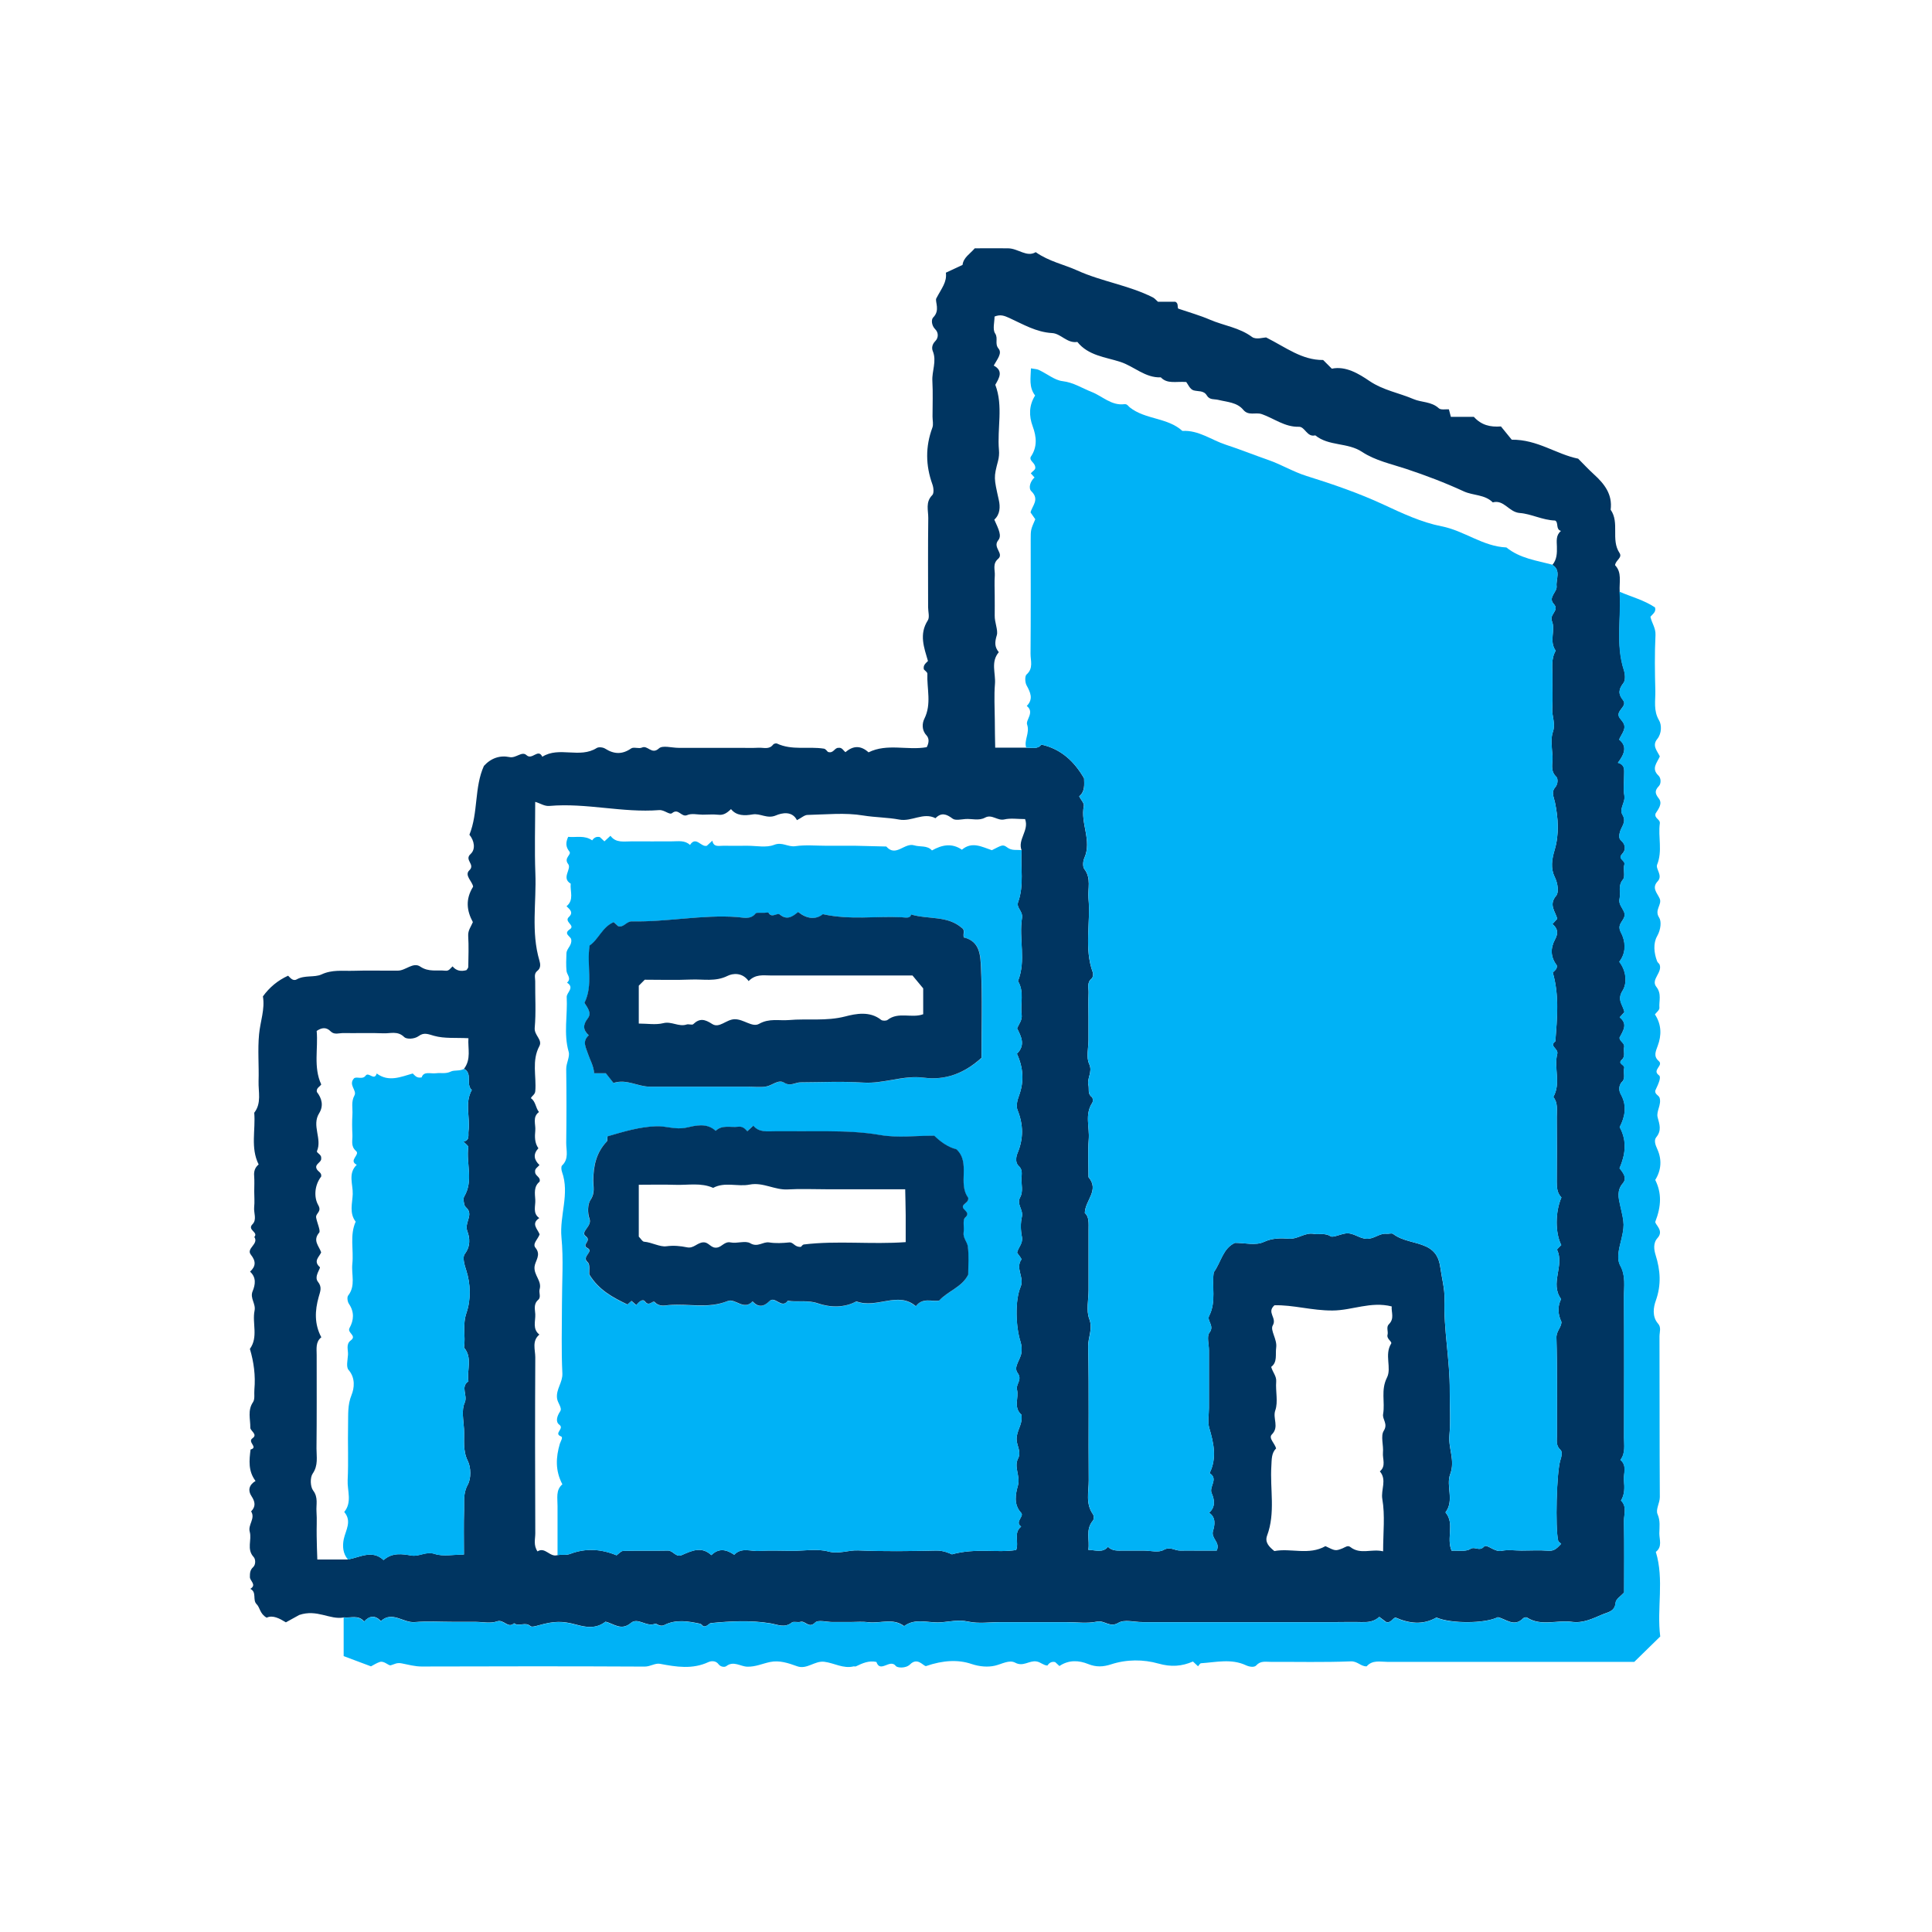 <svg width="98" height="98" viewBox="0 0 98 98" fill="none" xmlns="http://www.w3.org/2000/svg">
<path d="M17.428 82.047C16.722 82.172 16.087 81.612 15.179 81.919C15.091 81.965 14.818 82.118 14.502 82.292C14.187 82.102 13.838 81.906 13.527 82.056C13.174 81.857 13.195 81.545 13.016 81.371C12.796 81.155 13.041 80.757 12.697 80.595C13.037 80.383 12.676 80.197 12.676 79.997C12.676 79.811 12.676 79.644 12.838 79.495C12.983 79.362 12.966 79.088 12.867 78.98C12.497 78.582 12.784 78.113 12.668 77.698C12.568 77.337 12.966 77.026 12.738 76.665C12.987 76.411 12.941 76.171 12.755 75.888C12.572 75.615 12.618 75.328 12.962 75.121C12.58 74.614 12.643 74.071 12.709 73.527C13.124 73.415 12.527 73.149 12.809 72.954C13.091 72.759 12.693 72.581 12.697 72.419C12.705 71.991 12.547 71.543 12.834 71.124C12.941 70.966 12.883 70.696 12.904 70.476C12.966 69.775 12.875 69.094 12.676 68.422C13.112 67.816 12.784 67.119 12.912 66.484C12.987 66.131 12.668 65.853 12.813 65.5C12.954 65.156 13.008 64.799 12.684 64.504C12.983 64.23 12.987 63.973 12.726 63.645C12.468 63.321 13.145 63.109 12.9 62.744C13.128 62.499 12.518 62.392 12.809 62.097C13.041 61.864 12.863 61.524 12.892 61.234C12.921 60.972 12.896 60.706 12.896 60.441C12.896 60.175 12.912 59.914 12.892 59.648C12.871 59.407 12.937 59.217 13.12 59.067C12.697 58.22 12.971 57.316 12.896 56.444C13.278 55.954 13.099 55.382 13.116 54.842C13.141 54.049 13.066 53.252 13.141 52.468C13.199 51.821 13.448 51.194 13.336 50.542C13.676 50.073 14.095 49.729 14.614 49.492C14.718 49.592 14.859 49.787 15.05 49.679C15.453 49.451 15.946 49.592 16.303 49.43C16.851 49.173 17.382 49.26 17.922 49.243C18.673 49.218 19.428 49.243 20.184 49.235C20.578 49.235 20.956 48.782 21.321 49.032C21.744 49.318 22.172 49.193 22.595 49.239C22.782 49.26 22.848 49.11 22.956 49.019C23.139 49.243 23.38 49.289 23.662 49.21C23.683 49.173 23.749 49.11 23.753 49.052C23.761 48.525 23.782 47.994 23.749 47.471C23.732 47.189 23.894 47.002 23.986 46.774C23.674 46.197 23.6 45.616 23.998 44.977C23.973 44.724 23.537 44.4 23.807 44.147C24.127 43.844 23.529 43.624 23.873 43.316C24.135 43.08 24.06 42.64 23.811 42.341C24.264 41.225 24.052 39.942 24.546 38.851C24.911 38.448 25.368 38.303 25.845 38.403C26.177 38.473 26.472 38.087 26.704 38.303C26.994 38.577 27.297 37.942 27.509 38.386C28.364 37.846 29.406 38.49 30.269 37.942C30.369 37.88 30.585 37.904 30.697 37.975C31.149 38.261 31.564 38.278 32.017 37.963C32.145 37.876 32.407 37.992 32.56 37.921C32.855 37.78 33.054 38.303 33.423 37.963C33.606 37.792 34.075 37.934 34.415 37.934H37.47C37.81 37.934 38.151 37.946 38.487 37.929C38.736 37.917 39.014 38.033 39.213 37.772C39.246 37.726 39.358 37.693 39.408 37.714C40.176 38.075 41.002 37.85 41.791 37.975C41.882 37.987 41.956 38.108 41.998 38.141C42.284 38.236 42.326 37.921 42.533 37.934C42.712 37.904 42.774 38.071 42.886 38.154C43.281 37.813 43.666 37.809 44.057 38.162C45.003 37.693 46.028 38.075 47.008 37.9C47.115 37.697 47.153 37.469 46.991 37.294C46.742 37.029 46.779 36.676 46.887 36.46C47.265 35.705 47.008 34.933 47.041 34.173C47.041 34.094 46.908 34.011 46.862 33.953C46.817 33.738 46.953 33.65 47.07 33.53C46.875 32.853 46.609 32.177 47.061 31.471C47.165 31.314 47.078 31.027 47.078 30.803C47.078 29.297 47.066 27.786 47.086 26.279C47.09 25.889 46.933 25.47 47.29 25.113C47.385 25.018 47.356 24.731 47.294 24.565C46.949 23.602 46.937 22.656 47.294 21.693C47.356 21.527 47.302 21.32 47.302 21.133C47.302 20.531 47.327 19.925 47.294 19.323C47.265 18.817 47.526 18.323 47.315 17.809C47.252 17.655 47.281 17.464 47.443 17.302C47.609 17.136 47.609 16.871 47.443 16.705C47.244 16.509 47.232 16.206 47.335 16.103C47.697 15.746 47.427 15.314 47.489 15.144C47.767 14.613 48.041 14.31 47.979 13.832C48.244 13.708 48.522 13.579 48.825 13.438C48.867 13.061 49.215 12.87 49.444 12.596C50.012 12.596 50.577 12.587 51.141 12.596C51.648 12.604 52.083 13.065 52.536 12.791C53.229 13.272 53.968 13.413 54.636 13.716C55.877 14.281 57.255 14.467 58.479 15.086C58.575 15.136 58.649 15.231 58.736 15.306H59.62C59.791 15.389 59.708 15.576 59.766 15.655C60.326 15.845 60.87 15.999 61.38 16.219C62.086 16.522 62.866 16.613 63.513 17.095C63.709 17.24 64.099 17.116 64.223 17.116C65.244 17.63 66.037 18.269 67.116 18.261C67.236 18.381 67.369 18.514 67.556 18.701C68.266 18.552 68.93 18.962 69.469 19.328C70.171 19.801 70.967 19.929 71.702 20.245C72.105 20.419 72.607 20.361 72.984 20.71C73.088 20.805 73.329 20.751 73.495 20.764C73.532 20.901 73.557 21.004 73.595 21.145H74.761C75.143 21.565 75.587 21.672 76.135 21.631C76.321 21.863 76.533 22.121 76.682 22.303C77.994 22.291 78.94 23.042 80.052 23.266C80.314 23.528 80.571 23.806 80.849 24.059C81.385 24.545 81.8 25.076 81.7 25.856C82.165 26.52 81.7 27.371 82.148 28.047C82.31 28.292 81.949 28.413 81.924 28.67C82.285 29.044 82.128 29.537 82.157 30.006C82.248 31.33 81.949 32.675 82.373 33.987C82.439 34.19 82.464 34.501 82.352 34.642C82.107 34.962 82.07 35.186 82.331 35.514C82.588 35.838 81.912 36.049 82.157 36.41C82.198 36.468 82.244 36.527 82.29 36.581C82.559 36.921 82.277 37.182 82.132 37.51C82.559 37.855 82.406 38.245 82.07 38.689C82.456 38.797 82.381 39.075 82.385 39.332C82.385 39.673 82.339 40.017 82.397 40.349C82.46 40.702 82.119 41.021 82.302 41.324C82.526 41.698 82.24 41.926 82.169 42.217C82.14 42.341 82.094 42.511 82.236 42.636C82.472 42.843 82.48 43.113 82.285 43.316C82.032 43.582 82.468 43.632 82.397 43.856C82.323 44.097 82.46 44.454 82.327 44.611C82.057 44.927 82.231 45.259 82.157 45.566C82.086 45.852 82.294 46.039 82.385 46.263C82.518 46.591 82.124 46.766 82.153 47.073C82.169 47.23 82.252 47.334 82.302 47.463C82.476 47.919 82.451 48.384 82.14 48.782C82.51 49.256 82.543 49.882 82.306 50.252C81.999 50.733 82.352 50.995 82.397 51.343C82.31 51.439 82.236 51.518 82.161 51.601C82.601 51.949 82.319 52.302 82.153 52.634C82.165 52.842 82.435 52.9 82.385 53.124C82.339 53.331 82.472 53.572 82.269 53.755C82.032 53.966 82.439 53.999 82.389 54.182C82.331 54.394 82.456 54.626 82.319 54.834C82.298 54.863 82.26 54.883 82.24 54.917C82.103 55.12 82.115 55.319 82.231 55.531C82.538 56.095 82.435 56.643 82.161 57.17C82.547 57.876 82.451 58.565 82.153 59.258C82.344 59.49 82.551 59.76 82.31 60.034C82.011 60.379 82.103 60.777 82.177 61.101C82.406 62.122 82.435 62.109 82.169 63.18C82.09 63.5 82.036 63.923 82.182 64.18C82.48 64.716 82.373 65.259 82.377 65.795C82.393 68.169 82.385 70.543 82.381 72.917C82.381 73.303 82.464 73.705 82.198 74.05C82.555 74.349 82.339 74.751 82.377 75.104C82.41 75.444 82.422 75.797 82.227 76.112C82.547 76.428 82.368 76.822 82.377 77.179C82.402 78.383 82.385 79.591 82.385 80.778C82.227 80.952 81.97 81.109 81.953 81.288C81.916 81.749 81.555 81.774 81.277 81.894C80.787 82.102 80.297 82.346 79.737 82.267C78.982 82.16 78.177 82.512 77.454 82.047C77.413 82.023 77.297 82.047 77.255 82.093C76.799 82.554 76.384 82.114 75.977 82.031C75.321 82.363 73.582 82.363 72.864 82.047C72.167 82.442 71.478 82.35 70.785 82.047C70.619 82.097 70.544 82.35 70.308 82.272C70.2 82.193 70.088 82.11 69.963 82.014C69.685 82.276 69.365 82.288 69.033 82.28C68.618 82.267 68.203 82.28 67.788 82.28H57.952C57.537 82.28 57.035 82.13 56.728 82.317C56.292 82.579 56.026 82.172 55.644 82.255C55.142 82.363 54.594 82.28 54.067 82.28H50.788C50.224 82.28 49.639 82.371 49.099 82.251C48.605 82.143 48.157 82.263 47.701 82.292C47.086 82.334 46.435 82.056 45.862 82.483C45.297 82.052 44.646 82.363 44.04 82.284C43.745 82.247 43.438 82.276 43.135 82.276H42.23C41.928 82.276 41.5 82.151 41.351 82.301C41.027 82.629 40.853 82.193 40.603 82.267C40.467 82.309 40.263 82.23 40.168 82.301C39.794 82.591 39.475 82.409 39.076 82.342C38.088 82.18 37.067 82.23 36.063 82.33C35.955 82.342 35.86 82.537 35.677 82.492C35.627 82.454 35.578 82.379 35.515 82.363C34.905 82.234 34.283 82.13 33.697 82.429C33.473 82.541 33.291 82.334 33.237 82.359C32.801 82.554 32.361 82.019 32 82.326C31.506 82.745 31.12 82.346 30.713 82.259C30.232 82.633 29.73 82.546 29.232 82.409C28.538 82.222 28.132 82.218 27.327 82.442C27.19 82.479 26.978 82.546 26.907 82.483C26.646 82.247 26.322 82.529 26.077 82.338C25.766 82.629 25.558 82.118 25.21 82.243C24.878 82.363 24.467 82.267 24.089 82.267H22.96C22.321 82.267 21.674 82.226 21.039 82.28C20.458 82.33 19.906 81.699 19.321 82.226C19.026 81.919 18.744 81.952 18.47 82.251C18.183 81.894 17.789 82.085 17.436 82.039L17.428 82.047ZM17.652 79.105C18.266 78.993 18.881 78.594 19.457 79.134C19.902 78.736 20.416 78.827 20.86 78.902C21.275 78.972 21.607 78.673 22.052 78.823C22.483 78.964 22.998 78.852 23.533 78.852C23.533 78.08 23.517 77.333 23.541 76.59C23.554 76.166 23.483 75.751 23.728 75.311C23.903 74.996 23.894 74.436 23.728 74.104C23.459 73.56 23.566 73.029 23.537 72.489C23.512 72.041 23.4 71.526 23.57 71.153C23.741 70.775 23.334 70.348 23.761 70.066C23.67 69.497 23.981 68.874 23.537 68.356C23.625 67.779 23.45 67.206 23.658 66.604C23.894 65.915 23.873 65.131 23.649 64.433C23.55 64.135 23.45 63.769 23.575 63.608C23.873 63.217 23.836 62.794 23.707 62.458C23.554 62.051 23.932 61.74 23.757 61.387C23.712 61.292 23.587 61.225 23.562 61.13C23.525 60.993 23.483 60.802 23.546 60.694C24.027 59.889 23.637 59.017 23.753 58.187C23.761 58.117 23.616 58.025 23.508 57.905C23.849 57.839 23.736 57.577 23.766 57.361C23.857 56.672 23.558 55.954 23.932 55.29C23.608 55 23.99 54.456 23.537 54.215C23.911 53.721 23.724 53.182 23.761 52.663C23.118 52.63 22.541 52.688 22.023 52.543C21.724 52.46 21.512 52.352 21.242 52.551C21.01 52.721 20.62 52.717 20.508 52.609C20.171 52.273 19.798 52.431 19.449 52.414C18.773 52.385 18.096 52.414 17.416 52.402C17.204 52.398 16.963 52.505 16.776 52.319C16.552 52.09 16.324 52.119 16.063 52.294C16.146 53.194 15.888 54.128 16.295 55.008C16.22 55.128 16.038 55.182 16.071 55.386C16.328 55.714 16.424 56.091 16.187 56.473C15.801 57.096 16.349 57.76 16.079 58.386C16.038 58.482 16.316 58.557 16.291 58.739C16.337 58.976 15.913 59.038 16.075 59.316C16.15 59.437 16.328 59.49 16.291 59.681C15.942 60.134 15.921 60.74 16.141 61.126C16.345 61.478 15.992 61.536 16.038 61.773C16.087 62.035 16.27 62.433 16.191 62.524C15.847 62.931 16.183 63.201 16.291 63.525C16.2 63.757 15.872 63.96 16.224 64.276C16.278 64.326 15.913 64.753 16.125 65.014C16.349 65.293 16.245 65.5 16.162 65.799C15.975 66.467 15.938 67.16 16.299 67.833C16 68.069 16.063 68.409 16.063 68.733C16.063 70.314 16.071 71.896 16.054 73.473C16.054 73.9 16.15 74.328 15.859 74.751C15.722 74.95 15.739 75.415 15.884 75.606C16.154 75.963 16.029 76.32 16.054 76.673C16.083 77.084 16.054 77.499 16.063 77.914C16.067 78.312 16.083 78.715 16.096 79.105H17.648H17.652ZM51.822 43.134C51.602 42.59 52.216 42.117 51.996 41.548C51.618 41.548 51.266 41.49 50.946 41.565C50.593 41.648 50.315 41.283 49.967 41.474C49.655 41.644 49.311 41.524 48.979 41.544C48.755 41.561 48.46 41.632 48.319 41.524C48.004 41.287 47.75 41.2 47.452 41.503C46.833 41.187 46.252 41.69 45.617 41.573C45.02 41.461 44.401 41.465 43.787 41.366C42.87 41.212 41.907 41.316 40.965 41.337C40.807 41.337 40.653 41.486 40.425 41.602C40.18 41.121 39.661 41.233 39.358 41.362C38.91 41.553 38.57 41.241 38.171 41.312C37.785 41.378 37.362 41.395 37.08 41.042C36.86 41.254 36.686 41.358 36.437 41.328C36.175 41.3 35.91 41.324 35.644 41.324C35.378 41.324 35.084 41.245 34.859 41.345C34.561 41.474 34.419 40.976 34.092 41.245C33.959 41.353 33.702 41.071 33.436 41.092C31.576 41.237 29.738 40.718 27.879 40.88C27.617 40.905 27.43 40.756 27.148 40.673C27.148 41.901 27.111 43.105 27.156 44.3C27.215 45.778 26.928 47.272 27.364 48.733C27.41 48.891 27.443 49.106 27.256 49.247C27.073 49.389 27.148 49.592 27.148 49.766C27.14 50.559 27.194 51.352 27.123 52.14C27.09 52.514 27.53 52.738 27.36 53.062C26.961 53.804 27.215 54.589 27.152 55.348C27.136 55.527 26.986 55.577 26.928 55.705C27.177 55.871 27.165 56.195 27.339 56.407C26.994 56.664 27.181 57.029 27.152 57.349C27.123 57.656 27.115 57.971 27.31 58.245C27.028 58.548 27.086 58.831 27.364 59.096C27.277 59.208 27.115 59.275 27.144 59.449C27.14 59.656 27.447 59.702 27.368 59.943C27.069 60.184 27.131 60.532 27.152 60.856C27.173 61.171 27.003 61.541 27.356 61.786C26.92 62.068 27.268 62.338 27.372 62.611C27.297 62.844 26.99 63.089 27.161 63.292C27.464 63.657 27.148 63.948 27.115 64.247C27.069 64.687 27.497 64.973 27.372 65.4C27.323 65.575 27.459 65.795 27.302 65.932C27.053 66.148 27.14 66.417 27.152 66.662C27.169 67.011 26.995 67.413 27.36 67.696C26.97 68.019 27.152 68.463 27.152 68.849C27.136 71.825 27.14 74.805 27.152 77.781C27.152 78.067 27.049 78.374 27.264 78.694C27.654 78.445 27.887 79.005 28.277 78.885C28.489 78.844 28.696 78.906 28.929 78.819C29.705 78.524 30.489 78.565 31.273 78.893C31.381 78.819 31.498 78.673 31.614 78.669C32.365 78.648 33.12 78.669 33.876 78.653C34.146 78.648 34.278 79.01 34.573 78.885C35.075 78.669 35.578 78.412 36.084 78.885C36.462 78.507 36.852 78.599 37.242 78.864C37.615 78.47 38.088 78.702 38.516 78.673C39.076 78.632 39.645 78.665 40.209 78.665C40.811 78.665 41.446 78.549 42.011 78.698C42.554 78.844 43.019 78.624 43.529 78.644C44.845 78.702 46.165 78.682 47.485 78.653C47.867 78.644 48.178 78.798 48.286 78.844C49.506 78.507 50.556 78.781 51.544 78.624C51.693 78.213 51.394 77.752 51.797 77.436C51.448 77.2 51.963 76.922 51.797 76.739C51.394 76.308 51.519 75.764 51.631 75.361C51.768 74.867 51.411 74.423 51.643 73.975C51.814 73.639 51.573 73.336 51.565 73.012C51.556 72.589 51.855 72.269 51.818 71.863C51.818 71.825 51.826 71.771 51.805 71.755C51.39 71.389 51.689 70.904 51.585 70.485C51.519 70.202 51.872 69.987 51.614 69.638C51.39 69.335 51.768 68.97 51.809 68.617C51.83 68.443 51.826 68.264 51.768 68.073C51.519 67.318 51.473 65.973 51.768 65.276C51.971 64.795 51.494 64.346 51.805 63.894C51.839 63.848 51.668 63.666 51.59 63.541C51.648 63.267 51.901 63.072 51.834 62.732C51.768 62.404 51.76 62.043 51.834 61.719C51.917 61.366 51.552 61.088 51.743 60.74C51.913 60.428 51.797 60.084 51.814 59.752C51.822 59.54 51.876 59.324 51.664 59.133C51.49 58.976 51.535 58.669 51.61 58.498C51.922 57.756 51.913 57.046 51.61 56.299C51.531 56.104 51.594 55.826 51.693 55.56C51.951 54.863 51.905 54.136 51.581 53.452C52.025 53.016 51.805 52.588 51.59 52.161C51.685 51.937 51.859 51.746 51.822 51.464C51.747 50.899 51.963 50.306 51.635 49.766C52.059 48.72 51.672 47.625 51.839 46.566C51.897 46.205 51.535 46.06 51.643 45.757C51.951 44.902 51.764 44.01 51.818 43.134H51.822ZM52.05 37.929C52.332 37.917 52.648 38.021 52.818 37.767C53.831 37.992 54.499 38.631 54.989 39.482C54.997 39.814 55.038 40.15 54.74 40.395C54.831 40.573 55.005 40.748 54.976 40.88C54.794 41.764 55.4 42.636 55.001 43.528C54.931 43.686 54.914 43.96 55.001 44.08C55.366 44.553 55.167 45.08 55.213 45.578C55.329 46.828 54.98 48.102 55.433 49.33C55.466 49.417 55.437 49.584 55.375 49.633C55.117 49.845 55.229 50.115 55.217 50.364C55.2 50.779 55.213 51.194 55.213 51.609V52.738C55.213 53.153 55.088 53.626 55.246 53.966C55.437 54.381 55.126 54.68 55.209 55.037C55.258 55.245 55.151 55.481 55.387 55.651C55.441 55.689 55.449 55.876 55.404 55.942C55.014 56.527 55.275 57.175 55.225 57.789C55.175 58.424 55.213 59.071 55.213 59.71C55.781 60.379 55.043 60.877 55.026 61.528C55.254 61.723 55.217 62.059 55.217 62.387C55.217 62.877 55.217 63.367 55.217 63.857V65.438C55.217 65.928 55.088 66.467 55.25 66.895C55.449 67.413 55.184 67.837 55.196 68.302C55.246 70.564 55.204 72.821 55.225 75.083C55.229 75.656 55.051 76.266 55.437 76.806C55.491 76.88 55.491 77.067 55.437 77.133C55.043 77.594 55.287 78.109 55.204 78.615C55.599 78.632 55.935 78.777 56.2 78.462C56.425 78.69 56.715 78.653 56.997 78.653C57.338 78.653 57.674 78.653 58.014 78.653C58.355 78.653 58.761 78.769 59.014 78.624C59.359 78.428 59.583 78.657 59.861 78.653C60.164 78.648 60.463 78.653 60.766 78.653H61.716C61.916 78.217 61.409 78.047 61.529 77.652C61.612 77.378 61.696 76.972 61.33 76.735C61.658 76.44 61.613 76.088 61.459 75.739C61.314 75.407 61.824 75.017 61.355 74.726C61.733 73.959 61.567 73.207 61.339 72.435C61.247 72.124 61.322 71.763 61.322 71.423V68.484C61.322 68.181 61.202 67.787 61.347 67.6C61.621 67.252 61.206 66.998 61.33 66.754C61.708 66.019 61.455 65.234 61.567 64.537C61.944 64.01 62.023 63.33 62.642 63.043C63.132 63.043 63.692 63.188 64.094 63.002C64.543 62.794 64.958 62.802 65.373 62.831C65.833 62.869 66.19 62.504 66.639 62.587C66.917 62.641 67.199 62.524 67.498 62.711C67.618 62.786 67.987 62.603 68.257 62.566C68.651 62.516 68.921 62.811 69.295 62.836C69.697 62.865 69.963 62.545 70.332 62.582C70.445 62.595 70.594 62.537 70.664 62.591C71.154 62.964 71.781 62.977 72.329 63.226C72.86 63.471 73.001 63.877 73.059 64.292C73.134 64.828 73.287 65.388 73.271 65.89C73.221 67.455 73.549 68.99 73.537 70.547C73.532 71.302 73.59 72.058 73.52 72.805C73.458 73.465 73.823 74.083 73.561 74.776C73.333 75.378 73.785 76.108 73.321 76.714C73.806 77.287 73.35 78.009 73.632 78.661C73.947 78.64 74.338 78.723 74.582 78.57C74.819 78.42 75.031 78.715 75.275 78.453C75.425 78.291 75.794 78.744 76.172 78.665C76.496 78.594 76.848 78.653 77.185 78.653C77.637 78.653 78.094 78.624 78.542 78.661C78.861 78.69 79.011 78.491 79.189 78.308C79.135 78.254 79.048 78.209 79.036 78.146C78.882 77.503 78.953 74.672 79.148 74.066C79.206 73.88 79.26 73.643 79.156 73.548C78.911 73.328 78.973 73.075 78.973 72.826C78.973 71.165 78.998 69.509 78.948 67.853C78.94 67.513 79.202 67.335 79.202 67.052C79.008 66.643 79.002 66.257 79.185 65.894C78.6 65.097 79.368 64.201 78.982 63.4C78.965 63.363 79.119 63.238 79.193 63.155C78.882 62.537 78.882 61.474 79.202 60.74C78.982 60.516 78.965 60.237 78.965 59.939C78.978 58.847 78.973 57.751 78.965 56.66C78.965 56.315 79.036 55.95 78.791 55.643C79.189 54.942 78.807 54.166 78.99 53.46C79.061 53.182 78.554 53.07 78.894 52.821C78.982 51.655 79.098 50.484 78.762 49.33C78.865 49.231 78.998 49.148 78.965 48.965C78.645 48.55 78.637 48.094 78.878 47.65C79.052 47.334 79.015 47.093 78.745 46.873C78.82 46.79 78.895 46.712 78.99 46.604C78.895 46.238 78.542 45.894 78.936 45.433C79.077 45.271 79.023 44.815 78.861 44.483C78.645 44.047 78.712 43.59 78.857 43.113C79.094 42.325 79.04 41.49 78.874 40.702C78.812 40.407 78.67 40.183 78.894 39.926C79.036 39.76 79.023 39.482 78.944 39.407C78.608 39.087 78.77 38.706 78.749 38.353C78.72 37.942 78.641 37.489 78.77 37.12C78.915 36.693 78.712 36.331 78.737 35.941C78.766 35.414 78.737 34.887 78.745 34.36C78.753 33.904 78.658 33.435 78.911 33.007C78.562 32.534 78.911 31.961 78.72 31.505C78.575 31.148 79.123 30.973 78.811 30.633C78.509 30.301 78.986 30.035 78.957 29.741C78.915 29.38 79.193 28.94 78.745 28.653C78.973 28.384 78.982 28.06 78.973 27.728C78.965 27.446 78.915 27.147 79.181 26.931C78.895 26.852 79.073 26.499 78.882 26.404C78.235 26.383 77.67 26.064 77.093 26.022C76.533 25.981 76.296 25.329 75.72 25.483C75.313 25.076 74.724 25.142 74.254 24.926C73.3 24.486 72.329 24.117 71.329 23.785C70.577 23.536 69.755 23.362 69.091 22.922C68.353 22.432 67.406 22.644 66.717 22.083C66.298 22.195 66.195 21.639 65.887 21.648C65.165 21.668 64.626 21.22 63.995 21.004C63.688 20.901 63.331 21.108 63.065 20.788C62.75 20.407 62.248 20.394 61.808 20.286C61.596 20.232 61.359 20.299 61.218 20.062C61.056 19.788 60.77 19.871 60.533 19.797C60.355 19.738 60.247 19.469 60.172 19.377C59.641 19.34 59.214 19.489 58.882 19.141C58.089 19.174 57.529 18.585 56.827 18.356C56.072 18.111 55.204 18.041 54.648 17.344C54.134 17.431 53.814 16.92 53.37 16.895C52.561 16.85 51.892 16.447 51.195 16.128C50.938 16.012 50.747 15.937 50.448 16.057C50.448 16.339 50.34 16.709 50.477 16.912C50.647 17.169 50.44 17.431 50.651 17.684C50.847 17.921 50.581 18.224 50.407 18.543C50.905 18.809 50.689 19.166 50.486 19.518C50.901 20.602 50.573 21.731 50.672 22.831C50.689 23.009 50.672 23.2 50.627 23.374C50.403 24.229 50.411 24.225 50.664 25.362C50.743 25.711 50.73 26.093 50.436 26.358C50.672 26.881 50.818 27.176 50.635 27.404C50.332 27.773 50.946 28.072 50.627 28.35C50.336 28.599 50.477 28.907 50.461 29.189C50.436 29.525 50.456 29.865 50.456 30.206C50.456 30.546 50.461 30.882 50.456 31.223C50.448 31.567 50.635 31.97 50.564 32.214C50.456 32.571 50.44 32.808 50.664 33.082C50.241 33.576 50.514 34.157 50.469 34.692C50.419 35.29 50.456 35.896 50.461 36.502C50.461 36.979 50.473 37.452 50.481 37.925H52.042L52.05 37.929ZM64.646 66.21C64.231 66.579 64.792 66.845 64.559 67.235C64.418 67.476 64.792 67.936 64.734 68.351C64.684 68.704 64.808 69.094 64.48 69.335C64.563 69.626 64.758 69.8 64.734 70.086C64.696 70.572 64.841 71.107 64.688 71.543C64.547 71.95 64.9 72.377 64.514 72.763C64.331 72.946 64.659 73.207 64.73 73.469C64.485 73.714 64.51 74.037 64.489 74.365C64.414 75.54 64.704 76.735 64.273 77.893C64.148 78.229 64.368 78.457 64.642 78.677C65.477 78.516 66.39 78.906 67.232 78.428C67.726 78.665 67.734 78.686 68.108 78.536C68.245 78.478 68.365 78.37 68.498 78.474C69.008 78.873 69.565 78.549 70.158 78.69C70.158 77.744 70.262 76.868 70.117 76.034C70.038 75.561 70.362 75.062 69.992 74.635C70.32 74.365 70.121 74.004 70.15 73.685C70.187 73.311 70.021 72.846 70.191 72.576C70.419 72.215 70.108 72.004 70.158 71.726C70.262 71.12 70.034 70.514 70.353 69.879C70.602 69.389 70.212 68.717 70.565 68.156C70.631 68.053 70.324 67.92 70.382 67.708C70.428 67.534 70.303 67.318 70.449 67.173C70.747 66.882 70.565 66.563 70.594 66.268C69.535 65.998 68.589 66.471 67.593 66.475C66.564 66.484 65.572 66.181 64.651 66.21H64.646Z" fill="#003561"/>
<path d="M17.427 82.047C17.776 82.093 18.174 81.906 18.461 82.259C18.735 81.956 19.017 81.927 19.312 82.234C19.897 81.707 20.449 82.338 21.03 82.288C21.665 82.234 22.308 82.275 22.952 82.275H24.081C24.458 82.275 24.869 82.371 25.201 82.251C25.55 82.126 25.757 82.637 26.069 82.346C26.317 82.537 26.641 82.255 26.899 82.491C26.969 82.554 27.181 82.491 27.318 82.45C28.123 82.226 28.53 82.23 29.223 82.417C29.717 82.549 30.223 82.637 30.704 82.267C31.111 82.354 31.497 82.753 31.991 82.334C32.352 82.026 32.792 82.558 33.228 82.367C33.282 82.342 33.464 82.554 33.688 82.437C34.274 82.138 34.896 82.242 35.506 82.371C35.569 82.383 35.618 82.458 35.668 82.5C35.851 82.541 35.946 82.346 36.054 82.338C37.059 82.238 38.08 82.188 39.067 82.35C39.466 82.417 39.785 82.595 40.159 82.309C40.254 82.234 40.458 82.317 40.595 82.275C40.84 82.201 41.018 82.637 41.342 82.309C41.491 82.159 41.919 82.284 42.222 82.284H43.126C43.429 82.284 43.732 82.251 44.031 82.292C44.637 82.371 45.285 82.06 45.853 82.491C46.426 82.064 47.078 82.342 47.692 82.3C48.153 82.271 48.597 82.147 49.09 82.259C49.63 82.379 50.215 82.288 50.78 82.288H54.058C54.586 82.288 55.133 82.371 55.636 82.263C56.017 82.18 56.283 82.587 56.719 82.325C57.022 82.143 57.528 82.288 57.943 82.288H67.779C68.195 82.288 68.609 82.28 69.025 82.288C69.357 82.296 69.676 82.284 69.954 82.022C70.079 82.118 70.195 82.201 70.299 82.28C70.535 82.359 70.61 82.109 70.776 82.055C71.469 82.363 72.162 82.45 72.855 82.055C73.569 82.371 75.308 82.371 75.968 82.039C76.375 82.122 76.79 82.562 77.246 82.101C77.288 82.06 77.404 82.031 77.446 82.055C78.172 82.52 78.973 82.168 79.728 82.275C80.288 82.354 80.778 82.109 81.268 81.902C81.546 81.786 81.907 81.757 81.945 81.296C81.957 81.118 82.219 80.964 82.376 80.785C82.376 79.599 82.389 78.391 82.368 77.187C82.36 76.834 82.542 76.436 82.219 76.121C82.413 75.805 82.401 75.457 82.368 75.112C82.331 74.759 82.55 74.357 82.189 74.058C82.451 73.713 82.372 73.311 82.372 72.925C82.376 70.551 82.385 68.177 82.368 65.803C82.368 65.263 82.472 64.724 82.173 64.188C82.028 63.931 82.082 63.508 82.16 63.188C82.426 62.113 82.401 62.126 82.169 61.109C82.098 60.789 82.003 60.387 82.302 60.042C82.542 59.768 82.335 59.498 82.144 59.266C82.443 58.577 82.538 57.884 82.152 57.178C82.422 56.651 82.53 56.103 82.223 55.539C82.106 55.331 82.094 55.128 82.231 54.925C82.252 54.896 82.289 54.875 82.31 54.842C82.447 54.638 82.322 54.402 82.38 54.19C82.43 54.008 82.023 53.974 82.26 53.763C82.463 53.58 82.331 53.339 82.376 53.132C82.426 52.908 82.156 52.85 82.144 52.642C82.31 52.31 82.592 51.957 82.152 51.609C82.227 51.526 82.302 51.447 82.389 51.351C82.343 51.003 81.986 50.745 82.297 50.26C82.534 49.89 82.501 49.268 82.131 48.791C82.438 48.392 82.468 47.927 82.293 47.471C82.243 47.342 82.156 47.238 82.144 47.081C82.115 46.773 82.509 46.599 82.376 46.271C82.285 46.043 82.077 45.86 82.148 45.574C82.223 45.263 82.048 44.935 82.318 44.62C82.451 44.462 82.318 44.105 82.389 43.864C82.455 43.64 82.023 43.586 82.277 43.325C82.472 43.121 82.463 42.851 82.227 42.644C82.086 42.519 82.131 42.349 82.16 42.225C82.231 41.93 82.517 41.706 82.293 41.332C82.111 41.029 82.451 40.71 82.389 40.357C82.331 40.029 82.38 39.681 82.376 39.34C82.376 39.087 82.447 38.805 82.061 38.697C82.397 38.253 82.55 37.863 82.123 37.518C82.268 37.19 82.55 36.929 82.281 36.589C82.235 36.53 82.189 36.477 82.148 36.418C81.903 36.053 82.579 35.846 82.322 35.522C82.061 35.194 82.102 34.966 82.343 34.65C82.451 34.505 82.43 34.194 82.364 33.995C81.936 32.683 82.239 31.338 82.148 30.014C82.754 30.276 83.401 30.442 83.949 30.811C84.02 31.04 83.833 31.143 83.717 31.284C83.783 31.6 83.991 31.853 83.974 32.21C83.928 33.152 83.941 34.094 83.966 35.036C83.978 35.538 83.858 36.041 84.157 36.543C84.285 36.759 84.302 37.194 84.061 37.489C83.787 37.825 84.065 38.091 84.194 38.369C84.057 38.689 83.742 38.983 84.128 39.344C84.269 39.481 84.252 39.755 84.157 39.859C83.924 40.104 83.941 40.245 84.148 40.511C84.343 40.768 84.115 41.05 83.978 41.266C83.903 41.519 84.223 41.552 84.194 41.768C84.099 42.457 84.339 43.163 84.057 43.86C83.97 44.08 84.36 44.408 84.086 44.703C83.766 45.043 84.061 45.292 84.186 45.578C84.323 45.885 83.903 46.155 84.157 46.541C84.281 46.728 84.252 47.143 84.057 47.487C83.85 47.853 83.895 48.338 84.057 48.761C84.082 48.828 84.161 48.869 84.186 48.936C84.327 49.343 83.725 49.687 84.016 50.056C84.298 50.413 84.144 50.77 84.173 51.123C84.182 51.231 84.024 51.351 83.945 51.455C84.29 51.978 84.281 52.526 84.09 53.041C83.982 53.339 83.862 53.576 84.136 53.817C84.406 54.049 83.775 54.273 84.148 54.543C84.273 54.634 84.148 54.929 83.962 55.323C83.933 55.51 84.14 55.556 84.182 55.684C84.29 56.029 84.003 56.373 84.082 56.672C84.182 57.046 84.294 57.34 84.011 57.689C83.887 57.842 83.966 58.075 84.07 58.299C84.302 58.814 84.273 59.353 83.962 59.851C84.285 60.507 84.281 61.159 83.962 61.98C83.974 62.146 84.414 62.429 84.074 62.802C83.841 63.059 83.903 63.408 83.978 63.653C84.223 64.437 84.277 65.168 83.991 65.973C83.874 66.293 83.787 66.782 84.107 67.143C84.277 67.334 84.177 67.575 84.177 67.791C84.186 70.505 84.177 73.219 84.194 75.934C84.194 76.245 83.974 76.565 84.078 76.805C84.227 77.141 84.173 77.461 84.169 77.781C84.169 78.096 84.331 78.461 83.991 78.719C84.426 80.138 84.032 81.591 84.215 83.01C83.767 83.45 83.339 83.869 82.899 84.297C78.736 84.297 74.549 84.297 70.365 84.297C70.008 84.297 69.618 84.189 69.323 84.525C69.029 84.537 68.859 84.255 68.514 84.272C67.157 84.326 65.8 84.293 64.443 84.297C64.194 84.297 63.94 84.234 63.72 84.479C63.625 84.587 63.38 84.554 63.202 84.471C62.459 84.122 61.687 84.317 60.927 84.367C60.869 84.367 60.819 84.467 60.77 84.521C60.687 84.446 60.608 84.371 60.512 84.28C59.944 84.525 59.412 84.567 58.761 84.384C58.005 84.168 57.146 84.164 56.354 84.425C55.955 84.554 55.602 84.571 55.2 84.409C54.722 84.214 54.212 84.189 53.739 84.508C53.677 84.45 53.594 84.376 53.523 84.309C53.34 84.268 53.224 84.347 53.129 84.484C52.925 84.475 52.788 84.309 52.573 84.276C52.203 84.218 51.904 84.562 51.493 84.338C51.191 84.176 50.813 84.413 50.464 84.492C50.116 84.571 49.705 84.546 49.281 84.405C48.605 84.176 47.845 84.21 46.965 84.513C46.82 84.496 46.538 84.052 46.164 84.425C45.94 84.645 45.509 84.6 45.442 84.508C45.144 84.118 44.654 84.886 44.455 84.301C44.073 84.218 43.745 84.367 43.417 84.525C43.388 84.542 43.342 84.521 43.305 84.525C42.778 84.658 42.313 84.355 41.815 84.293C41.325 84.23 40.931 84.699 40.437 84.521C39.989 84.359 39.536 84.205 39.059 84.305C38.677 84.384 38.325 84.554 37.905 84.542C37.557 84.533 37.212 84.23 36.843 84.513C36.756 84.579 36.552 84.558 36.444 84.413C36.307 84.226 36.071 84.247 35.934 84.309C35.12 84.687 34.307 84.554 33.477 84.396C33.228 84.351 32.991 84.537 32.705 84.537C28.932 84.517 25.164 84.521 21.391 84.533C21.043 84.533 20.706 84.438 20.387 84.376C20.121 84.322 20.017 84.417 19.822 84.471C19.706 84.504 19.486 84.226 19.258 84.305C19.096 84.359 18.947 84.459 18.818 84.525C18.361 84.355 17.938 84.197 17.432 84.006V82.035L17.427 82.047Z" fill="#00B2F6"/>
<path d="M78.749 28.653C79.197 28.936 78.919 29.376 78.96 29.741C78.994 30.031 78.512 30.301 78.815 30.633C79.126 30.974 78.579 31.148 78.724 31.505C78.911 31.965 78.566 32.534 78.915 33.007C78.662 33.435 78.757 33.904 78.749 34.36C78.74 34.887 78.769 35.419 78.74 35.941C78.716 36.332 78.919 36.693 78.774 37.12C78.645 37.489 78.728 37.942 78.753 38.353C78.778 38.706 78.612 39.087 78.948 39.407C79.027 39.482 79.043 39.76 78.898 39.926C78.674 40.183 78.815 40.411 78.877 40.702C79.039 41.49 79.093 42.325 78.861 43.113C78.72 43.59 78.649 44.047 78.865 44.483C79.027 44.815 79.081 45.267 78.94 45.433C78.545 45.894 78.894 46.238 78.994 46.604C78.898 46.712 78.823 46.79 78.749 46.873C79.019 47.093 79.052 47.33 78.882 47.65C78.641 48.094 78.649 48.55 78.969 48.965C79.002 49.148 78.869 49.231 78.765 49.33C79.106 50.484 78.985 51.655 78.898 52.821C78.558 53.07 79.064 53.182 78.994 53.46C78.811 54.166 79.193 54.942 78.794 55.643C79.035 55.95 78.965 56.311 78.969 56.66C78.973 57.752 78.977 58.847 78.969 59.939C78.969 60.242 78.985 60.52 79.205 60.74C78.886 61.474 78.886 62.537 79.197 63.155C79.122 63.238 78.969 63.363 78.985 63.4C79.367 64.201 78.603 65.102 79.189 65.894C79.006 66.257 79.012 66.643 79.205 67.052C79.205 67.335 78.944 67.517 78.952 67.853C78.998 69.509 78.973 71.169 78.977 72.826C78.977 73.075 78.919 73.328 79.16 73.548C79.263 73.643 79.214 73.884 79.151 74.067C78.956 74.677 78.89 77.503 79.039 78.146C79.056 78.209 79.139 78.254 79.193 78.308C79.014 78.491 78.865 78.686 78.545 78.661C78.097 78.624 77.641 78.653 77.188 78.653C76.848 78.653 76.499 78.599 76.175 78.665C75.802 78.744 75.433 78.291 75.279 78.453C75.034 78.719 74.823 78.424 74.586 78.57C74.341 78.723 73.951 78.64 73.635 78.661C73.353 78.009 73.806 77.291 73.324 76.714C73.789 76.108 73.337 75.378 73.565 74.776C73.826 74.083 73.461 73.465 73.523 72.805C73.594 72.058 73.536 71.298 73.54 70.547C73.552 68.991 73.221 67.459 73.274 65.89C73.291 65.388 73.138 64.828 73.063 64.292C73.005 63.877 72.859 63.471 72.332 63.226C71.789 62.977 71.162 62.964 70.668 62.591C70.597 62.537 70.448 62.591 70.336 62.583C69.962 62.545 69.697 62.865 69.298 62.836C68.925 62.811 68.655 62.516 68.261 62.566C67.987 62.599 67.622 62.786 67.501 62.711C67.203 62.52 66.92 62.636 66.642 62.587C66.194 62.504 65.841 62.865 65.376 62.831C64.957 62.798 64.542 62.794 64.098 63.002C63.696 63.188 63.135 63.043 62.645 63.043C62.027 63.33 61.948 64.01 61.571 64.537C61.458 65.234 61.712 66.019 61.334 66.754C61.209 66.994 61.62 67.252 61.35 67.6C61.205 67.787 61.326 68.181 61.326 68.484V71.423C61.326 71.763 61.251 72.124 61.342 72.435C61.566 73.207 61.736 73.959 61.359 74.726C61.828 75.017 61.317 75.407 61.462 75.739C61.612 76.088 61.662 76.441 61.334 76.735C61.699 76.976 61.616 77.378 61.533 77.652C61.413 78.047 61.915 78.217 61.72 78.653H60.77C60.467 78.653 60.168 78.653 59.865 78.653C59.587 78.657 59.362 78.428 59.018 78.624C58.761 78.769 58.354 78.653 58.018 78.653C57.682 78.653 57.341 78.653 57.001 78.653C56.719 78.653 56.432 78.69 56.204 78.462C55.938 78.777 55.602 78.632 55.208 78.615C55.291 78.113 55.046 77.594 55.44 77.134C55.494 77.067 55.494 76.88 55.44 76.806C55.054 76.266 55.237 75.66 55.229 75.083C55.208 72.821 55.245 70.559 55.2 68.302C55.191 67.833 55.453 67.413 55.254 66.895C55.092 66.467 55.221 65.928 55.221 65.438V63.857C55.221 63.367 55.221 62.877 55.221 62.387C55.221 62.059 55.258 61.723 55.029 61.528C55.05 60.877 55.785 60.374 55.216 59.71C55.216 59.071 55.179 58.428 55.229 57.789C55.274 57.175 55.013 56.527 55.407 55.942C55.453 55.876 55.44 55.689 55.391 55.651C55.158 55.485 55.262 55.245 55.212 55.037C55.129 54.68 55.44 54.377 55.249 53.966C55.092 53.626 55.216 53.153 55.216 52.738V51.609C55.216 51.194 55.204 50.779 55.221 50.364C55.229 50.119 55.121 49.845 55.378 49.633C55.44 49.58 55.469 49.413 55.436 49.33C54.984 48.102 55.328 46.824 55.216 45.578C55.171 45.081 55.374 44.549 55.005 44.08C54.913 43.964 54.93 43.686 55.005 43.528C55.403 42.64 54.797 41.769 54.98 40.88C55.009 40.748 54.834 40.573 54.743 40.395C55.046 40.154 55.001 39.814 54.992 39.482C54.502 38.631 53.83 37.992 52.822 37.768C52.651 38.021 52.34 37.917 52.054 37.929C51.929 37.539 52.249 37.187 52.099 36.747C52.02 36.518 52.494 36.136 52.083 35.809C52.431 35.452 52.265 35.12 52.07 34.759C51.992 34.613 51.979 34.298 52.07 34.215C52.431 33.9 52.27 33.509 52.274 33.161C52.29 31.239 52.282 29.317 52.282 27.396C52.282 26.869 52.282 26.869 52.514 26.338C52.44 26.23 52.361 26.113 52.274 25.993C52.357 25.649 52.747 25.337 52.315 24.918C52.149 24.756 52.265 24.399 52.477 24.221C52.382 24.113 52.336 24.059 52.286 24.009C52.377 23.897 52.535 23.831 52.514 23.702C52.494 23.457 52.216 23.395 52.278 23.183C52.627 22.677 52.581 22.162 52.382 21.623C52.187 21.096 52.191 20.56 52.506 20.062C52.182 19.643 52.282 19.182 52.294 18.684C52.473 18.718 52.581 18.718 52.672 18.755C53.087 18.942 53.494 19.286 53.888 19.332C54.453 19.398 54.884 19.689 55.37 19.88C55.922 20.095 56.37 20.585 57.034 20.502C57.179 20.486 57.225 20.598 57.308 20.664C58.097 21.291 59.217 21.17 59.977 21.859C60.798 21.809 61.446 22.32 62.176 22.557C62.899 22.793 63.621 23.084 64.339 23.333C65.003 23.565 65.596 23.93 66.269 24.142C67.597 24.557 68.917 25.009 70.187 25.599C71.133 26.039 72.104 26.495 73.117 26.695C74.275 26.919 75.217 27.72 76.412 27.769C77.097 28.326 77.948 28.433 78.761 28.649L78.749 28.653Z" fill="#00B2F6"/>
<path d="M51.822 43.134C51.764 44.01 51.955 44.906 51.647 45.757C51.539 46.06 51.901 46.205 51.842 46.566C51.676 47.62 52.062 48.72 51.639 49.766C51.971 50.301 51.751 50.899 51.826 51.464C51.863 51.746 51.689 51.937 51.593 52.161C51.809 52.588 52.029 53.016 51.585 53.452C51.905 54.136 51.955 54.863 51.697 55.56C51.597 55.825 51.539 56.108 51.614 56.299C51.913 57.046 51.921 57.755 51.614 58.498C51.544 58.673 51.494 58.976 51.668 59.133C51.884 59.324 51.826 59.544 51.818 59.752C51.801 60.08 51.917 60.424 51.747 60.739C51.556 61.088 51.921 61.362 51.838 61.719C51.764 62.039 51.772 62.404 51.838 62.732C51.909 63.072 51.656 63.271 51.593 63.541C51.672 63.666 51.842 63.848 51.809 63.894C51.498 64.35 51.971 64.794 51.772 65.276C51.477 65.973 51.527 67.314 51.772 68.073C51.834 68.264 51.834 68.443 51.813 68.617C51.772 68.966 51.394 69.335 51.618 69.638C51.88 69.991 51.523 70.206 51.589 70.484C51.689 70.9 51.39 71.385 51.809 71.754C51.83 71.771 51.818 71.825 51.822 71.862C51.859 72.269 51.56 72.589 51.569 73.012C51.573 73.34 51.818 73.643 51.647 73.975C51.415 74.423 51.772 74.867 51.635 75.361C51.523 75.764 51.398 76.308 51.801 76.739C51.971 76.918 51.456 77.196 51.801 77.436C51.398 77.752 51.697 78.213 51.548 78.623C50.56 78.781 49.51 78.507 48.29 78.843C48.182 78.802 47.87 78.644 47.489 78.652C46.169 78.681 44.849 78.702 43.533 78.644C43.027 78.623 42.558 78.839 42.014 78.698C41.45 78.549 40.819 78.665 40.213 78.665C39.649 78.665 39.08 78.636 38.52 78.673C38.092 78.702 37.619 78.474 37.246 78.864C36.855 78.598 36.465 78.507 36.088 78.885C35.586 78.412 35.083 78.669 34.577 78.885C34.282 79.013 34.15 78.648 33.88 78.652C33.124 78.669 32.373 78.648 31.618 78.669C31.497 78.669 31.385 78.818 31.277 78.893C30.493 78.569 29.704 78.524 28.933 78.818C28.704 78.906 28.497 78.843 28.281 78.885V77.64C28.281 77.225 28.281 76.81 28.281 76.395C28.285 75.996 28.181 75.581 28.526 75.291C28.156 74.593 28.198 73.913 28.397 73.236C28.439 73.103 28.576 72.908 28.459 72.863C28.061 72.705 28.65 72.472 28.372 72.269C28.169 72.12 28.248 71.838 28.418 71.584C28.53 71.414 28.285 71.174 28.256 70.929C28.198 70.46 28.547 70.128 28.526 69.663C28.468 68.496 28.505 67.326 28.505 66.16C28.505 64.994 28.588 63.89 28.48 62.769C28.376 61.653 28.904 60.557 28.509 59.449C28.472 59.349 28.455 59.175 28.509 59.121C28.87 58.781 28.717 58.353 28.721 57.963C28.738 56.718 28.738 55.477 28.721 54.232C28.717 53.92 28.92 53.601 28.845 53.352C28.58 52.426 28.796 51.501 28.746 50.575C28.733 50.343 29.169 50.106 28.762 49.845C29.003 49.633 28.758 49.451 28.737 49.255C28.708 48.957 28.721 48.654 28.733 48.351C28.746 48.102 29.028 47.952 28.974 47.649C28.945 47.487 28.555 47.371 28.908 47.135C29.198 46.94 28.592 46.757 28.858 46.512C29.107 46.28 28.895 46.126 28.737 45.968C29.132 45.649 28.908 45.209 28.949 44.823C28.451 44.532 29.015 44.076 28.82 43.827C28.576 43.52 29.007 43.354 28.883 43.196C28.692 42.951 28.688 42.744 28.82 42.449C29.223 42.49 29.651 42.353 30.037 42.627C30.128 42.495 30.248 42.42 30.427 42.461C30.497 42.528 30.58 42.602 30.659 42.677C30.742 42.602 30.821 42.528 30.966 42.395C31.244 42.777 31.663 42.673 32.062 42.677C32.738 42.685 33.419 42.677 34.096 42.677C34.407 42.677 34.739 42.611 35 42.86C35.307 42.387 35.561 42.989 35.855 42.901C35.93 42.831 36.013 42.756 36.133 42.644C36.2 42.989 36.461 42.897 36.681 42.901C37.096 42.906 37.511 42.901 37.926 42.901C38.374 42.901 38.873 43.009 39.263 42.856C39.678 42.69 39.968 42.976 40.342 42.922C40.856 42.847 41.396 42.901 41.923 42.901C42.413 42.901 42.903 42.897 43.392 42.901C43.915 42.91 44.438 42.926 44.957 42.939C45.443 43.499 45.878 42.727 46.376 42.881C46.675 42.972 47.032 42.868 47.273 43.138C47.792 42.847 48.29 42.756 48.792 43.101C49.306 42.665 49.809 42.959 50.311 43.126C50.813 42.877 50.863 42.814 51.083 42.98C51.332 43.171 51.573 43.088 51.822 43.126V43.134ZM30.14 54.444H30.738C30.846 54.576 30.983 54.755 31.128 54.937C31.796 54.717 32.365 55.132 32.987 55.124C33.328 55.124 33.668 55.124 34.004 55.124H37.964C38.267 55.124 38.574 55.161 38.868 55.116C39.18 55.066 39.491 54.738 39.782 54.921C40.109 55.128 40.346 54.904 40.624 54.904C41.678 54.9 42.741 54.846 43.791 54.917C44.837 54.987 45.82 54.535 46.866 54.668C47.97 54.809 48.925 54.444 49.792 53.663C49.792 52.169 49.842 50.625 49.767 49.09C49.738 48.504 49.734 47.753 48.9 47.558C48.838 47.384 48.974 47.184 48.804 47.081C48.078 46.429 47.103 46.649 46.227 46.392C46.185 46.616 45.924 46.541 45.704 46.529C44.413 46.471 43.11 46.674 41.749 46.375C41.375 46.674 40.91 46.603 40.495 46.263C40.172 46.533 39.914 46.678 39.57 46.396C39.429 46.28 39.163 46.599 38.997 46.309C38.98 46.276 38.856 46.305 38.777 46.305C38.698 46.305 38.628 46.305 38.553 46.305C38.482 46.305 38.374 46.292 38.341 46.334C38.08 46.67 37.711 46.541 37.403 46.52C35.614 46.388 33.851 46.778 32.07 46.74C31.763 46.732 31.659 47.077 31.36 46.981C31.286 46.915 31.207 46.84 31.14 46.778C30.551 47.027 30.364 47.674 29.916 47.961C29.758 48.973 30.111 49.957 29.651 50.874C29.8 51.119 30.032 51.385 29.821 51.659C29.563 51.991 29.572 52.248 29.87 52.518C29.526 52.833 29.713 53.099 29.833 53.472C29.929 53.763 30.111 54.049 30.144 54.448L30.14 54.444ZM30.808 57.643C30.792 57.772 30.808 57.867 30.771 57.913C30.236 58.469 30.09 59.15 30.086 59.897C30.086 60.212 30.178 60.524 29.953 60.86C29.796 61.096 29.792 61.541 29.895 61.827C30.041 62.225 29.401 62.487 29.704 62.715C30.028 62.956 29.468 63.143 29.788 63.313C30.144 63.499 29.468 63.744 29.8 64.031C29.941 64.151 29.87 64.516 29.887 64.657C30.373 65.454 31.082 65.824 31.817 66.177C31.867 66.131 31.946 66.06 32.025 65.994C32.103 66.064 32.182 66.131 32.261 66.201C32.394 66.052 32.589 65.857 32.718 66.031C32.921 66.305 33.099 65.944 33.203 66.056C33.427 66.297 33.693 66.226 33.934 66.206C34.921 66.127 35.922 66.409 36.901 66.002C37.283 65.844 37.727 66.508 38.163 66.019C38.453 66.33 38.723 66.305 39.018 66.01C39.308 65.716 39.649 66.438 39.947 65.986C40.45 66.073 40.944 65.936 41.475 66.118C42.114 66.338 42.84 66.347 43.43 66.019C44.463 66.413 45.538 65.483 46.447 66.264C46.804 65.803 47.252 66.048 47.634 65.977C48.074 65.492 48.779 65.309 49.103 64.666C49.103 64.197 49.149 63.703 49.082 63.221C49.053 62.997 48.829 62.802 48.871 62.52C48.908 62.267 48.809 61.889 48.946 61.773C49.306 61.466 48.663 61.358 48.875 61.126C48.966 61.022 49.132 60.955 49.103 60.764C48.559 60.026 49.24 59.001 48.51 58.307C48.066 58.195 47.696 57.921 47.381 57.614C46.443 57.614 45.517 57.735 44.642 57.581C43.762 57.428 42.894 57.398 42.014 57.39C41.11 57.382 40.205 57.39 39.3 57.39C38.902 57.39 38.491 57.457 38.204 57.108C38.063 57.237 37.984 57.311 37.897 57.39C37.777 57.253 37.652 57.133 37.432 57.162C37.051 57.212 36.627 57.05 36.291 57.369C35.839 56.942 35.254 57.108 34.801 57.208C34.261 57.324 33.793 57.12 33.282 57.137C32.44 57.162 31.663 57.398 30.8 57.652L30.808 57.643Z" fill="#00B2F6"/>
<path d="M23.537 54.22C23.989 54.46 23.612 55.008 23.931 55.295C23.558 55.959 23.857 56.681 23.765 57.366C23.736 57.581 23.848 57.843 23.508 57.909C23.616 58.03 23.761 58.121 23.753 58.192C23.641 59.022 24.031 59.893 23.545 60.698C23.483 60.806 23.525 60.993 23.562 61.134C23.587 61.23 23.711 61.296 23.757 61.392C23.931 61.744 23.554 62.056 23.707 62.462C23.832 62.798 23.873 63.222 23.574 63.612C23.45 63.774 23.554 64.139 23.649 64.438C23.877 65.139 23.898 65.919 23.657 66.609C23.45 67.21 23.624 67.783 23.537 68.36C23.981 68.883 23.67 69.501 23.761 70.07C23.334 70.352 23.744 70.78 23.57 71.157C23.4 71.531 23.512 72.045 23.537 72.494C23.566 73.029 23.458 73.56 23.728 74.108C23.894 74.44 23.898 74.996 23.728 75.316C23.487 75.756 23.558 76.171 23.541 76.594C23.516 77.337 23.533 78.08 23.533 78.856C22.997 78.856 22.483 78.968 22.051 78.827C21.607 78.682 21.279 78.977 20.86 78.906C20.416 78.831 19.901 78.74 19.457 79.138C18.88 78.595 18.266 78.993 17.652 79.109C17.39 78.806 17.366 78.429 17.436 78.076C17.536 77.611 17.863 77.167 17.461 76.694C17.872 76.196 17.61 75.615 17.635 75.079C17.681 74.141 17.635 73.199 17.656 72.257C17.668 71.755 17.623 71.269 17.834 70.755C17.967 70.427 18.042 69.904 17.681 69.489C17.548 69.339 17.635 68.983 17.652 68.721C17.668 68.476 17.532 68.186 17.793 67.991C18.125 67.746 17.59 67.613 17.731 67.36C17.951 66.961 17.98 66.546 17.698 66.135C17.627 66.032 17.594 65.799 17.66 65.716C18.054 65.214 17.814 64.641 17.872 64.106C17.947 63.396 17.731 62.661 18.042 61.968C17.706 61.537 17.876 61.03 17.892 60.57C17.909 60.076 17.639 59.52 18.096 59.084C17.66 58.864 18.279 58.573 18.063 58.387C17.772 58.138 17.893 57.839 17.876 57.557C17.859 57.22 17.855 56.88 17.876 56.54C17.897 56.216 17.801 55.892 17.98 55.564C18.121 55.307 17.648 55.025 17.963 54.693C18.121 54.593 18.387 54.78 18.548 54.56C18.702 54.352 18.988 54.855 19.109 54.452C19.719 54.904 20.333 54.622 20.935 54.452C21.051 54.552 21.126 54.701 21.387 54.651C21.499 54.319 21.835 54.477 22.118 54.44C22.367 54.407 22.607 54.485 22.873 54.352C23.039 54.27 23.321 54.34 23.533 54.22H23.537Z" fill="#00B2F6"/>
<path d="M30.14 54.444C30.107 54.045 29.924 53.759 29.829 53.468C29.708 53.095 29.522 52.829 29.866 52.514C29.567 52.244 29.559 51.987 29.816 51.655C30.028 51.381 29.796 51.115 29.646 50.87C30.103 49.953 29.75 48.969 29.908 47.957C30.356 47.666 30.543 47.023 31.132 46.774C31.198 46.832 31.277 46.911 31.352 46.977C31.651 47.069 31.759 46.728 32.062 46.736C33.842 46.774 35.606 46.388 37.395 46.517C37.702 46.537 38.071 46.666 38.333 46.33C38.366 46.288 38.47 46.305 38.544 46.301C38.619 46.297 38.694 46.301 38.769 46.301C38.843 46.301 38.968 46.272 38.989 46.305C39.155 46.595 39.416 46.276 39.561 46.392C39.902 46.674 40.163 46.529 40.487 46.259C40.898 46.599 41.367 46.674 41.74 46.371C43.102 46.674 44.409 46.467 45.696 46.525C45.916 46.533 46.173 46.612 46.218 46.388C47.094 46.649 48.069 46.429 48.796 47.077C48.966 47.181 48.829 47.38 48.891 47.554C49.725 47.749 49.73 48.5 49.759 49.086C49.833 50.621 49.784 52.161 49.784 53.659C48.916 54.444 47.962 54.809 46.858 54.664C45.812 54.527 44.828 54.983 43.782 54.913C42.732 54.842 41.674 54.896 40.615 54.9C40.337 54.9 40.101 55.124 39.773 54.917C39.483 54.734 39.171 55.062 38.86 55.112C38.565 55.162 38.258 55.12 37.955 55.12H33.996C33.655 55.12 33.315 55.12 32.979 55.12C32.361 55.128 31.792 54.713 31.119 54.933C30.974 54.751 30.837 54.576 30.729 54.44H30.132L30.14 54.444ZM37.972 49.762C37.648 49.31 37.162 49.372 36.905 49.501C36.287 49.808 35.672 49.662 35.062 49.687C34.274 49.721 33.481 49.696 32.705 49.696C32.585 49.816 32.481 49.92 32.402 49.999V51.92C32.842 51.92 33.265 51.995 33.643 51.9C34.066 51.792 34.431 52.103 34.834 51.966C34.934 51.933 35.104 52.007 35.162 51.953C35.494 51.634 35.751 51.7 36.125 51.941C36.49 52.178 36.834 51.709 37.262 51.7C37.727 51.692 38.158 52.132 38.507 51.933C39.022 51.642 39.516 51.783 40.014 51.742C40.96 51.659 41.906 51.808 42.873 51.559C43.413 51.418 44.127 51.277 44.695 51.733C44.766 51.787 44.953 51.787 45.023 51.733C45.571 51.306 46.248 51.663 46.829 51.447V50.136C46.617 49.878 46.43 49.654 46.285 49.48C43.82 49.48 41.446 49.48 39.072 49.48C38.711 49.48 38.329 49.401 37.968 49.77L37.972 49.762Z" fill="#003561"/>
<path d="M30.808 57.643C31.672 57.39 32.444 57.158 33.291 57.129C33.797 57.112 34.27 57.316 34.809 57.199C35.262 57.1 35.847 56.934 36.3 57.361C36.636 57.041 37.055 57.203 37.441 57.154C37.661 57.124 37.785 57.245 37.906 57.382C37.989 57.303 38.072 57.228 38.213 57.1C38.499 57.452 38.91 57.382 39.309 57.382C40.213 57.382 41.118 57.378 42.023 57.382C42.903 57.39 43.766 57.419 44.65 57.573C45.526 57.726 46.451 57.606 47.389 57.606C47.705 57.913 48.074 58.187 48.518 58.299C49.248 58.992 48.568 60.017 49.112 60.756C49.141 60.947 48.975 61.013 48.883 61.117C48.672 61.354 49.315 61.458 48.954 61.765C48.817 61.881 48.921 62.258 48.879 62.512C48.838 62.79 49.058 62.989 49.091 63.213C49.157 63.694 49.112 64.188 49.112 64.657C48.788 65.301 48.082 65.483 47.642 65.969C47.261 66.04 46.812 65.795 46.455 66.255C45.546 65.475 44.471 66.401 43.438 66.01C42.849 66.338 42.122 66.33 41.483 66.11C40.952 65.927 40.458 66.064 39.956 65.977C39.653 66.425 39.317 65.707 39.026 66.002C38.732 66.297 38.462 66.322 38.171 66.01C37.735 66.5 37.291 65.836 36.91 65.994C35.93 66.396 34.93 66.114 33.942 66.197C33.701 66.218 33.432 66.288 33.212 66.048C33.108 65.936 32.929 66.297 32.726 66.023C32.597 65.849 32.402 66.044 32.27 66.193C32.191 66.123 32.112 66.056 32.033 65.986C31.958 66.052 31.875 66.123 31.825 66.168C31.091 65.815 30.377 65.442 29.895 64.649C29.879 64.504 29.949 64.143 29.808 64.022C29.476 63.732 30.153 63.491 29.796 63.304C29.476 63.138 30.037 62.947 29.713 62.707C29.41 62.483 30.045 62.217 29.904 61.819C29.8 61.532 29.8 61.088 29.962 60.852C30.19 60.515 30.095 60.2 30.095 59.889C30.099 59.142 30.244 58.465 30.779 57.905C30.821 57.863 30.8 57.764 30.817 57.635L30.808 57.643ZM40.616 63.259C40.661 63.217 40.711 63.134 40.769 63.126C42.475 62.918 44.193 63.134 45.941 63.006C45.941 62.524 45.941 62.08 45.941 61.632C45.937 61.196 45.924 60.756 45.916 60.325H41.882C41.242 60.325 40.599 60.295 39.964 60.333C39.3 60.374 38.707 59.955 38.026 60.088C37.42 60.208 36.768 59.934 36.175 60.254C35.556 59.98 34.905 60.121 34.266 60.1C33.639 60.08 33.012 60.096 32.402 60.096V62.727C32.51 62.835 32.585 62.981 32.672 62.985C33.066 63.018 33.469 63.259 33.797 63.217C34.175 63.167 34.511 63.201 34.855 63.271C35.183 63.338 35.361 63.039 35.664 63.018C35.963 62.997 36.05 63.329 36.366 63.284C36.632 63.246 36.748 62.96 37.063 63.022C37.387 63.089 37.81 62.914 38.059 63.064C38.437 63.288 38.698 62.972 39.018 63.022C39.35 63.076 39.694 63.055 40.031 63.022C40.255 63.001 40.3 63.271 40.624 63.246L40.616 63.259Z" fill="#003561"/>
</svg>

